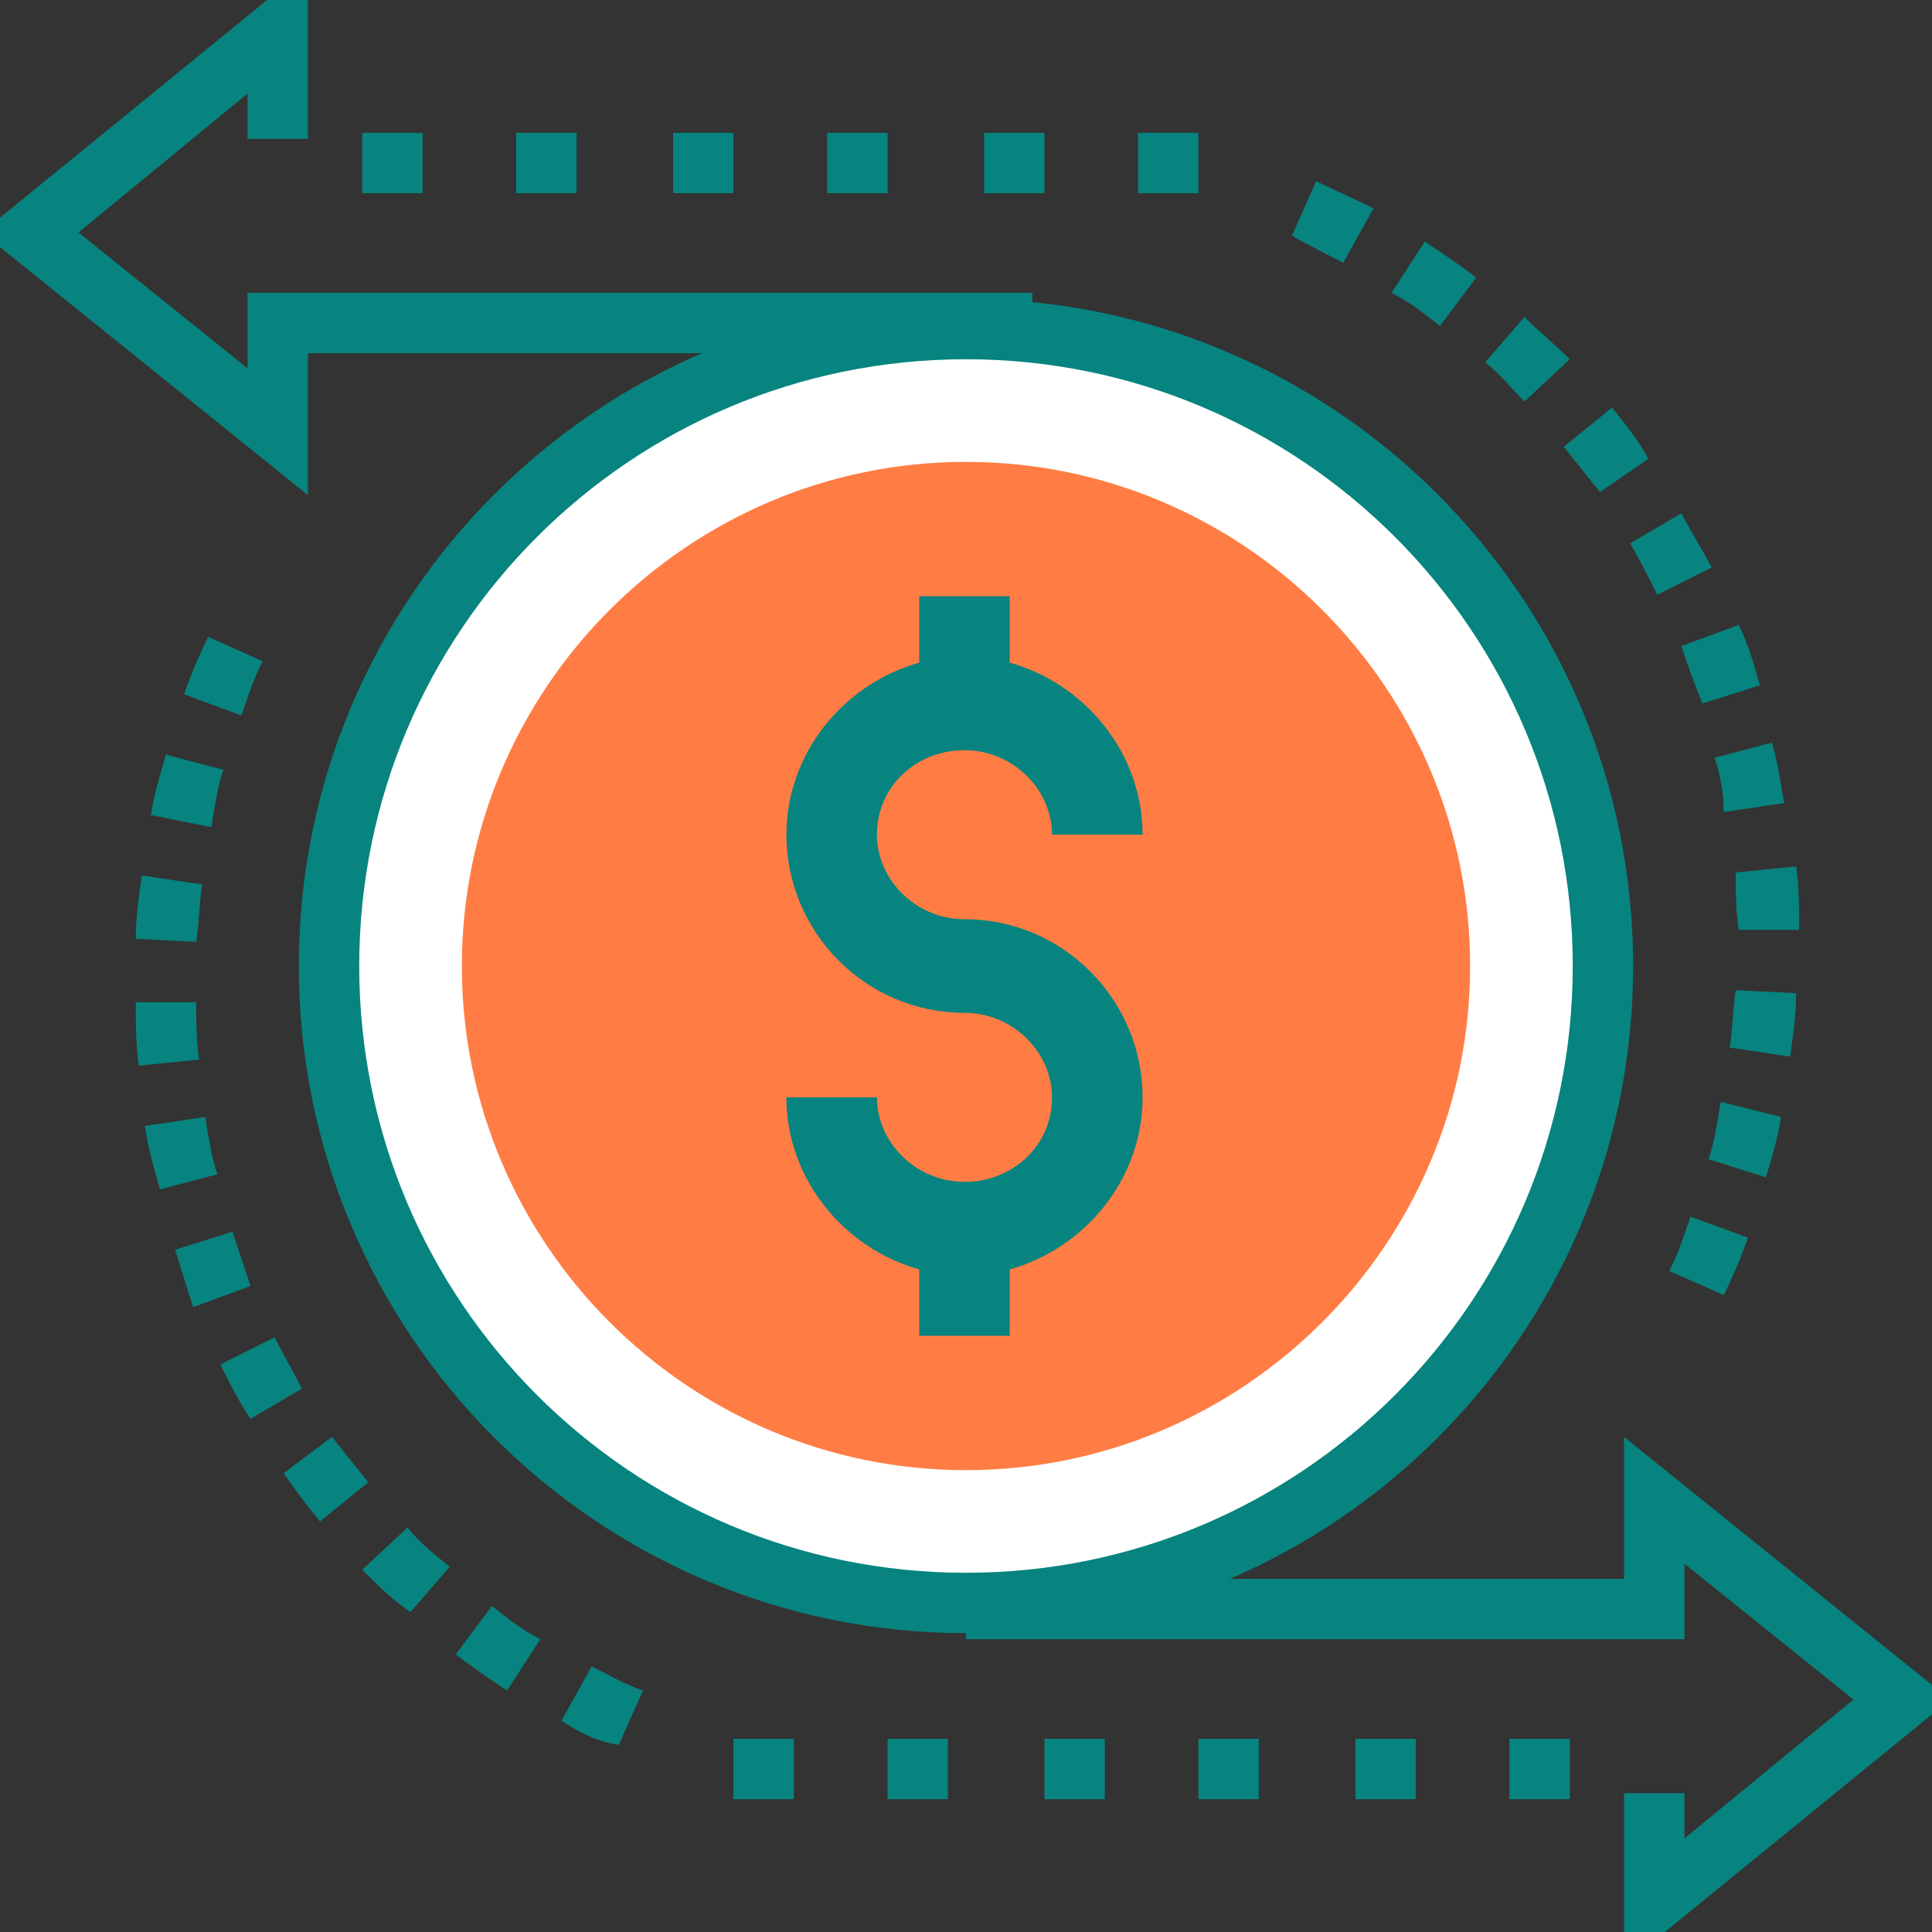 <svg xmlns="http://www.w3.org/2000/svg" width="59" height="59" viewBox="0 0 59 59" fill="none"><rect x="0" y="0" width="59" height="59" fill="#333333" stroke="none"/><path d="M39.456 7.192L40.193 5.532C40.746 5.809 41.392 6.085 41.945 6.362L41.023 8.021C40.47 7.745 39.917 7.468 39.456 7.192ZM42.498 8.943L43.512 7.376C44.065 7.745 44.618 8.113 45.079 8.482L43.973 9.957C43.512 9.588 43.051 9.22 42.498 8.943ZM45.356 11.063L46.554 9.681C47.015 10.142 47.476 10.51 47.937 10.971L46.554 12.262C46.185 11.893 45.817 11.432 45.356 11.063ZM47.753 13.645L49.228 12.446C49.596 12.907 50.057 13.46 50.334 14.014L48.859 15.027C48.49 14.567 48.121 14.106 47.753 13.645ZM49.781 16.595L51.348 15.673C51.625 16.226 51.993 16.779 52.27 17.332L50.611 18.162C50.334 17.609 50.057 17.056 49.781 16.595ZM50.979 38.812C51.256 38.259 51.44 37.706 51.625 37.153L53.376 37.798C53.192 38.351 52.915 38.996 52.639 39.549L50.979 38.812ZM51.348 19.729L53.1 19.084C53.376 19.637 53.56 20.282 53.745 20.927L51.993 21.481C51.717 20.835 51.532 20.282 51.348 19.729ZM52.178 35.401C52.362 34.848 52.454 34.203 52.547 33.649L54.39 34.11C54.298 34.756 54.114 35.309 53.929 35.954L52.178 35.401ZM52.362 23.14L54.114 22.679C54.298 23.324 54.39 23.97 54.482 24.523L52.639 24.799C52.639 24.246 52.547 23.693 52.362 23.14ZM52.823 31.99C52.915 31.437 52.915 30.792 53.007 30.238L54.851 30.331C54.851 30.976 54.759 31.621 54.667 32.267L52.823 31.99ZM53.007 26.643L54.851 26.459C54.943 27.104 54.943 27.749 54.943 28.395L53.1 28.395C53.007 27.842 53.007 27.196 53.007 26.643Z" fill="#07847F"></path><path d="M4.147 30.607L5.991 30.607C5.991 31.16 5.991 31.805 6.083 32.358L4.239 32.543C4.147 31.898 4.147 31.252 4.147 30.607ZM4.147 28.671C4.147 28.026 4.239 27.38 4.332 26.735L6.175 27.012C6.083 27.565 6.083 28.21 5.991 28.763L4.147 28.671ZM4.424 34.386L6.268 34.11C6.36 34.663 6.452 35.308 6.636 35.861L4.885 36.322C4.7 35.677 4.516 35.032 4.424 34.386ZM4.608 24.891C4.7 24.246 4.885 23.693 5.069 23.047L6.821 23.508C6.636 24.061 6.544 24.707 6.452 25.26L4.608 24.891ZM5.346 38.166L7.097 37.613C7.282 38.166 7.466 38.719 7.65 39.273L5.899 39.918C5.714 39.365 5.53 38.719 5.346 38.166ZM5.622 21.204C5.807 20.651 6.083 20.005 6.36 19.452L8.019 20.19C7.743 20.743 7.558 21.296 7.374 21.849L5.622 21.204ZM6.729 41.669L8.388 40.84C8.664 41.393 8.941 41.854 9.218 42.407L7.65 43.329C7.282 42.776 7.005 42.222 6.729 41.669ZM8.664 44.988L10.139 43.882L11.246 45.265L9.771 46.463C9.402 46.002 9.033 45.541 8.664 44.988ZM11.061 47.938L12.444 46.648C12.813 47.108 13.274 47.477 13.735 47.846L12.536 49.229C11.983 48.86 11.522 48.399 11.061 47.938ZM13.919 50.519L15.025 49.044C15.486 49.413 15.947 49.782 16.5 50.058L15.486 51.626C14.933 51.257 14.38 50.888 13.919 50.519ZM17.146 52.547L18.068 50.888C18.621 51.165 19.082 51.441 19.635 51.626L18.897 53.285C18.252 53.193 17.699 52.916 17.146 52.547Z" fill="#07847F"></path><path d="M28.947 53.101L28.947 54.944L27.104 54.944L27.104 53.101L28.947 53.101Z" fill="#07847F"></path><path d="M24.244 53.101L24.244 54.944L22.4 54.944L22.4 53.101L24.244 53.101Z" fill="#07847F"></path><path d="M29.5 50.058L29.5 48.215L49.596 48.215L49.596 43.882L59.553 51.902L49.596 60.015L49.596 54.76L51.44 54.76L51.44 56.143L56.603 51.902L51.44 47.754L51.44 50.058L29.5 50.058Z" fill="#07847F"></path><path d="M43.236 53.101L43.236 54.944L41.393 54.944L41.393 53.101L43.236 53.101Z" fill="#07847F"></path><path d="M38.441 53.101L38.441 54.944L36.598 54.944L36.598 53.101L38.441 53.101Z" fill="#07847F"></path><path d="M33.74 53.101L33.74 54.944L31.896 54.944L31.896 53.101L33.74 53.101Z" fill="#07847F"></path><path d="M47.938 53.101L47.938 54.944L46.094 54.944L46.094 53.101L47.938 53.101Z" fill="#07847F"></path><path d="M-0.554 7.099L9.402 -1.014L9.402 4.241L7.559 4.241L7.559 2.858L2.396 7.099L7.559 11.247L7.559 8.943L31.527 8.943L31.527 10.786L9.402 10.786L9.402 15.119L-0.554 7.099Z" fill="#07847F"></path><path d="M17.607 4.057L17.607 5.9L15.764 5.9L15.764 4.057L17.607 4.057Z" fill="#07847F"></path><path d="M22.4 4.057L22.4 5.9L20.557 5.9L20.557 4.057L22.4 4.057Z" fill="#07847F"></path><path d="M27.104 4.057L27.104 5.9L25.26 5.9L25.26 4.057L27.104 4.057Z" fill="#07847F"></path><path d="M31.896 4.057L31.896 5.9L30.053 5.9L30.053 4.057L31.896 4.057Z" fill="#07847F"></path><path d="M36.598 4.057L36.598 5.9L34.754 5.9L34.754 4.057L36.598 4.057Z" fill="#07847F"></path><path d="M12.906 4.057L12.906 5.9L11.062 5.9L11.062 4.057L12.906 4.057Z" fill="#07847F"></path><path d="M10.048 29.5C10.048 40.243 18.757 48.952 29.5 48.952C40.242 48.952 48.951 40.243 48.951 29.5C48.951 18.758 40.242 10.049 29.5 10.049C18.757 10.049 10.048 18.758 10.048 29.5Z" fill="white"></path><path d="M9.126 29.5C9.126 18.253 18.253 9.127 29.5 9.127C40.746 9.127 49.873 18.253 49.873 29.5C49.873 40.747 40.746 49.874 29.5 49.874C18.253 49.874 9.126 40.747 9.126 29.5ZM48.029 29.5C48.029 19.268 39.732 10.971 29.5 10.971C19.267 10.971 10.97 19.268 10.97 29.5C10.97 39.733 19.267 48.03 29.5 48.03C39.732 48.03 48.029 39.733 48.029 29.5Z" fill="#07847F"></path><path d="M14.104 29.501C14.104 21.02 21.018 14.105 29.499 14.105C37.98 14.105 44.895 21.02 44.895 29.501C44.895 37.982 37.98 44.896 29.499 44.896C21.018 44.896 14.104 37.982 14.104 29.501Z" fill="#FF7D44"></path><path d="M24.015 25.491C24.015 28.441 26.411 30.93 29.453 30.93C30.928 30.93 32.127 32.128 32.127 33.511C32.127 34.986 30.928 36.092 29.453 36.092C27.979 36.092 26.78 34.894 26.78 33.511H24.015C24.015 36 25.766 38.12 28.071 38.766V40.794H30.836V38.766C33.141 38.12 34.893 36 34.893 33.511C34.893 30.561 32.496 28.072 29.453 28.072C27.979 28.072 26.78 26.874 26.78 25.491C26.78 24.016 27.979 22.91 29.453 22.91C30.928 22.91 32.127 24.108 32.127 25.491H34.893C34.893 23.002 33.141 20.881 30.836 20.236V18.208H28.071V20.236C25.766 20.881 24.015 23.002 24.015 25.491Z" fill="#07847F"></path></svg>